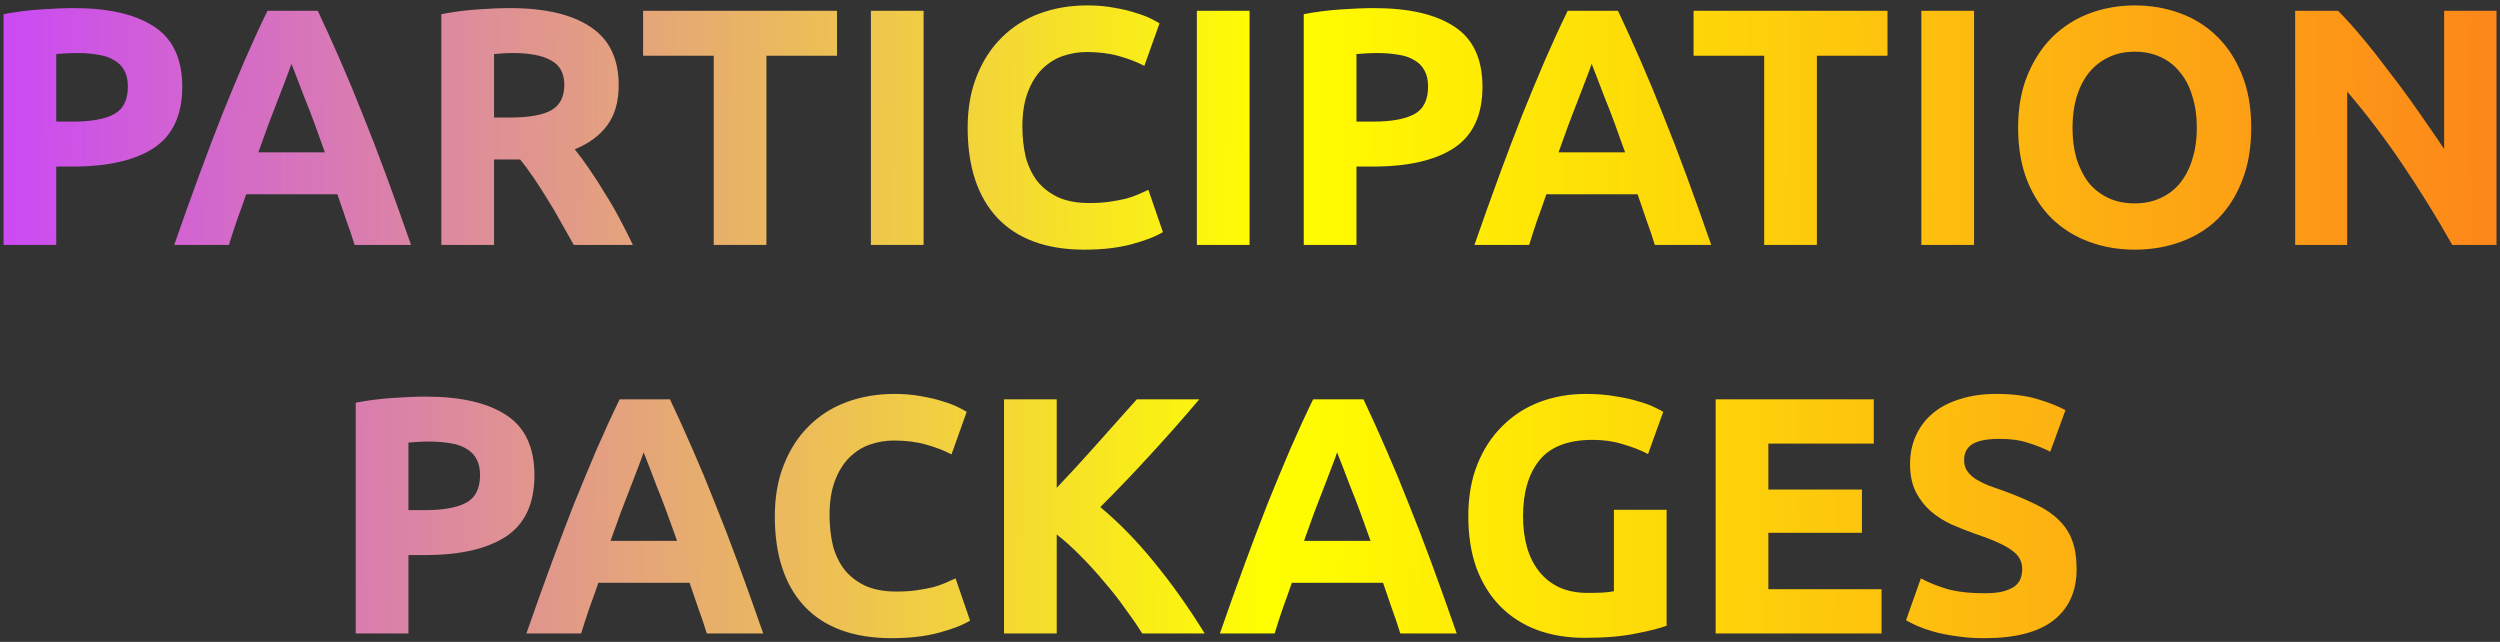 <?xml version="1.0" encoding="UTF-8"?> <svg xmlns="http://www.w3.org/2000/svg" width="296" height="76" viewBox="0 0 296 76" fill="none"><rect x="0" y="0" width="296" height="76" fill="#333333" stroke="none"/> <path d="M8.739 0.96C12.872 0.96 16.045 1.693 18.259 3.16C20.472 4.6 21.579 6.973 21.579 10.28C21.579 13.613 20.459 16.027 18.219 17.52C15.979 18.987 12.779 19.72 8.619 19.72H6.659V29H0.419V1.68C1.779 1.413 3.219 1.227 4.739 1.12C6.259 1.013 7.592 0.96 8.739 0.96ZM9.139 6.28C8.685 6.28 8.232 6.293 7.779 6.32C7.352 6.347 6.979 6.373 6.659 6.4V14.4H8.619C10.779 14.4 12.405 14.107 13.499 13.52C14.592 12.933 15.139 11.84 15.139 10.24C15.139 9.467 14.992 8.827 14.699 8.32C14.432 7.813 14.032 7.413 13.499 7.12C12.992 6.8 12.365 6.587 11.619 6.48C10.872 6.347 10.045 6.28 9.139 6.28ZM41.987 29C41.693 28.04 41.36 27.053 40.987 26.04C40.64 25.027 40.293 24.013 39.947 23H29.147C28.8 24.013 28.44 25.027 28.067 26.04C27.72 27.053 27.4 28.04 27.107 29H20.627C21.667 26.013 22.653 23.253 23.587 20.72C24.52 18.187 25.427 15.8 26.307 13.56C27.213 11.32 28.093 9.2 28.947 7.2C29.827 5.173 30.733 3.2 31.667 1.28H37.627C38.533 3.2 39.427 5.173 40.307 7.2C41.187 9.2 42.067 11.32 42.947 13.56C43.853 15.8 44.773 18.187 45.707 20.72C46.64 23.253 47.627 26.013 48.667 29H41.987ZM34.507 7.56C34.373 7.96 34.173 8.507 33.907 9.2C33.64 9.893 33.333 10.693 32.987 11.6C32.64 12.507 32.253 13.507 31.827 14.6C31.427 15.693 31.013 16.84 30.587 18.04H38.467C38.04 16.84 37.627 15.693 37.227 14.6C36.827 13.507 36.44 12.507 36.067 11.6C35.72 10.693 35.413 9.893 35.147 9.2C34.88 8.507 34.667 7.96 34.507 7.56ZM60.375 0.96C64.535 0.96 67.721 1.707 69.935 3.2C72.148 4.667 73.255 6.96 73.255 10.08C73.255 12.027 72.801 13.613 71.895 14.84C71.015 16.04 69.735 16.987 68.055 17.68C68.615 18.373 69.201 19.173 69.815 20.08C70.428 20.96 71.028 21.893 71.615 22.88C72.228 23.84 72.815 24.853 73.375 25.92C73.935 26.96 74.455 27.987 74.935 29H67.935C67.428 28.093 66.908 27.173 66.375 26.24C65.868 25.307 65.335 24.4 64.775 23.52C64.241 22.64 63.708 21.813 63.175 21.04C62.641 20.24 62.108 19.52 61.575 18.88H58.495V29H52.255V1.68C53.615 1.413 55.015 1.227 56.455 1.12C57.921 1.013 59.228 0.96 60.375 0.96ZM60.735 6.28C60.281 6.28 59.868 6.293 59.495 6.32C59.148 6.347 58.815 6.373 58.495 6.4V13.92H60.255C62.601 13.92 64.281 13.627 65.295 13.04C66.308 12.453 66.815 11.453 66.815 10.04C66.815 8.68 66.295 7.72 65.255 7.16C64.241 6.573 62.735 6.28 60.735 6.28ZM99.104 1.28V6.6H90.744V29H84.504V6.6H76.144V1.28H99.104ZM103.114 1.28H109.354V29H103.114V1.28ZM128.41 29.56C123.904 29.56 120.464 28.307 118.09 25.8C115.744 23.293 114.57 19.733 114.57 15.12C114.57 12.827 114.93 10.787 115.65 9C116.37 7.187 117.357 5.667 118.61 4.44C119.864 3.187 121.357 2.24 123.09 1.6C124.824 0.96 126.704 0.64 128.73 0.64C129.904 0.64 130.97 0.733 131.93 0.92C132.89 1.08 133.73 1.28 134.45 1.52C135.17 1.733 135.77 1.96 136.25 2.2C136.73 2.44 137.077 2.627 137.29 2.76L135.49 7.8C134.637 7.347 133.637 6.96 132.49 6.64C131.37 6.32 130.09 6.16 128.65 6.16C127.69 6.16 126.744 6.32 125.81 6.64C124.904 6.96 124.09 7.48 123.37 8.2C122.677 8.893 122.117 9.8 121.69 10.92C121.264 12.04 121.05 13.4 121.05 15C121.05 16.28 121.184 17.48 121.45 18.6C121.744 19.693 122.197 20.64 122.81 21.44C123.45 22.24 124.277 22.88 125.29 23.36C126.304 23.813 127.53 24.04 128.97 24.04C129.877 24.04 130.69 23.987 131.41 23.88C132.13 23.773 132.77 23.653 133.33 23.52C133.89 23.36 134.384 23.187 134.81 23C135.237 22.813 135.624 22.64 135.97 22.48L137.69 27.48C136.81 28.013 135.57 28.493 133.97 28.92C132.37 29.347 130.517 29.56 128.41 29.56ZM141.708 1.28H147.948V29H141.708V1.28ZM162.684 0.96C166.817 0.96 169.991 1.693 172.204 3.16C174.417 4.6 175.524 6.973 175.524 10.28C175.524 13.613 174.404 16.027 172.164 17.52C169.924 18.987 166.724 19.72 162.564 19.72H160.604V29H154.364V1.68C155.724 1.413 157.164 1.227 158.684 1.12C160.204 1.013 161.537 0.96 162.684 0.96ZM163.084 6.28C162.631 6.28 162.177 6.293 161.724 6.32C161.297 6.347 160.924 6.373 160.604 6.4V14.4H162.564C164.724 14.4 166.351 14.107 167.444 13.52C168.537 12.933 169.084 11.84 169.084 10.24C169.084 9.467 168.937 8.827 168.644 8.32C168.377 7.813 167.977 7.413 167.444 7.12C166.937 6.8 166.311 6.587 165.564 6.48C164.817 6.347 163.991 6.28 163.084 6.28ZM195.932 29C195.639 28.04 195.305 27.053 194.932 26.04C194.585 25.027 194.239 24.013 193.892 23H183.092C182.745 24.013 182.385 25.027 182.012 26.04C181.665 27.053 181.345 28.04 181.052 29H174.572C175.612 26.013 176.599 23.253 177.532 20.72C178.465 18.187 179.372 15.8 180.252 13.56C181.159 11.32 182.039 9.2 182.892 7.2C183.772 5.173 184.679 3.2 185.612 1.28H191.572C192.479 3.2 193.372 5.173 194.252 7.2C195.132 9.2 196.012 11.32 196.892 13.56C197.799 15.8 198.719 18.187 199.652 20.72C200.585 23.253 201.572 26.013 202.612 29H195.932ZM188.452 7.56C188.319 7.96 188.119 8.507 187.852 9.2C187.585 9.893 187.279 10.693 186.932 11.6C186.585 12.507 186.199 13.507 185.772 14.6C185.372 15.693 184.959 16.84 184.532 18.04H192.412C191.985 16.84 191.572 15.693 191.172 14.6C190.772 13.507 190.385 12.507 190.012 11.6C189.665 10.693 189.359 9.893 189.092 9.2C188.825 8.507 188.612 7.96 188.452 7.56ZM223.479 1.28V6.6H215.119V29H208.879V6.6H200.519V1.28H223.479ZM227.489 1.28H233.729V29H227.489V1.28ZM245.385 15.12C245.385 16.48 245.545 17.707 245.865 18.8C246.212 19.893 246.692 20.84 247.305 21.64C247.945 22.413 248.719 23.013 249.625 23.44C250.532 23.867 251.572 24.08 252.745 24.08C253.892 24.08 254.919 23.867 255.825 23.44C256.759 23.013 257.532 22.413 258.145 21.64C258.785 20.84 259.265 19.893 259.585 18.8C259.932 17.707 260.105 16.48 260.105 15.12C260.105 13.76 259.932 12.533 259.585 11.44C259.265 10.32 258.785 9.373 258.145 8.6C257.532 7.8 256.759 7.187 255.825 6.76C254.919 6.333 253.892 6.12 252.745 6.12C251.572 6.12 250.532 6.347 249.625 6.8C248.719 7.227 247.945 7.84 247.305 8.64C246.692 9.413 246.212 10.36 245.865 11.48C245.545 12.573 245.385 13.787 245.385 15.12ZM266.545 15.12C266.545 17.493 266.185 19.587 265.465 21.4C264.772 23.187 263.812 24.693 262.585 25.92C261.359 27.12 259.892 28.027 258.185 28.64C256.505 29.253 254.692 29.56 252.745 29.56C250.852 29.56 249.065 29.253 247.385 28.64C245.705 28.027 244.239 27.12 242.985 25.92C241.732 24.693 240.745 23.187 240.025 21.4C239.305 19.587 238.945 17.493 238.945 15.12C238.945 12.747 239.319 10.667 240.065 8.88C240.812 7.067 241.812 5.547 243.065 4.32C244.345 3.093 245.812 2.173 247.465 1.56C249.145 0.947 250.905 0.64 252.745 0.64C254.639 0.64 256.425 0.947 258.105 1.56C259.785 2.173 261.252 3.093 262.505 4.32C263.759 5.547 264.745 7.067 265.465 8.88C266.185 10.667 266.545 12.747 266.545 15.12ZM290.347 29C288.56 25.827 286.627 22.693 284.547 19.6C282.467 16.507 280.254 13.587 277.907 10.84V29H271.747V1.28H276.827C277.707 2.16 278.68 3.24 279.747 4.52C280.814 5.8 281.894 7.173 282.987 8.64C284.107 10.08 285.214 11.587 286.307 13.16C287.4 14.707 288.427 16.2 289.387 17.64V1.28H295.587V29H290.347ZM50.438 46.96C54.571 46.96 57.745 47.693 59.958 49.16C62.171 50.6 63.278 52.973 63.278 56.28C63.278 59.613 62.158 62.027 59.918 63.52C57.678 64.987 54.478 65.72 50.318 65.72H48.358V75H42.118V47.68C43.478 47.413 44.918 47.227 46.438 47.12C47.958 47.013 49.291 46.96 50.438 46.96ZM50.838 52.28C50.385 52.28 49.931 52.293 49.478 52.32C49.051 52.347 48.678 52.373 48.358 52.4V60.4H50.318C52.478 60.4 54.105 60.107 55.198 59.52C56.291 58.933 56.838 57.84 56.838 56.24C56.838 55.467 56.691 54.827 56.398 54.32C56.131 53.813 55.731 53.413 55.198 53.12C54.691 52.8 54.065 52.587 53.318 52.48C52.571 52.347 51.745 52.28 50.838 52.28ZM83.686 75C83.392 74.04 83.059 73.053 82.686 72.04C82.339 71.027 81.992 70.013 81.646 69H70.846C70.499 70.013 70.139 71.027 69.766 72.04C69.419 73.053 69.099 74.04 68.806 75H62.326C63.366 72.013 64.352 69.253 65.286 66.72C66.219 64.187 67.126 61.8 68.006 59.56C68.912 57.32 69.792 55.2 70.646 53.2C71.526 51.173 72.432 49.2 73.366 47.28H79.326C80.232 49.2 81.126 51.173 82.006 53.2C82.886 55.2 83.766 57.32 84.646 59.56C85.552 61.8 86.472 64.187 87.406 66.72C88.339 69.253 89.326 72.013 90.366 75H83.686ZM76.206 53.56C76.072 53.96 75.872 54.507 75.606 55.2C75.339 55.893 75.032 56.693 74.686 57.6C74.339 58.507 73.952 59.507 73.526 60.6C73.126 61.693 72.712 62.84 72.286 64.04H80.166C79.739 62.84 79.326 61.693 78.926 60.6C78.526 59.507 78.139 58.507 77.766 57.6C77.419 56.693 77.112 55.893 76.846 55.2C76.579 54.507 76.366 53.96 76.206 53.56ZM105.578 75.56C101.072 75.56 97.632 74.307 95.258 71.8C92.912 69.293 91.738 65.733 91.738 61.12C91.738 58.827 92.098 56.787 92.818 55C93.538 53.187 94.525 51.667 95.778 50.44C97.032 49.187 98.525 48.24 100.258 47.6C101.992 46.96 103.872 46.64 105.898 46.64C107.072 46.64 108.138 46.733 109.098 46.92C110.058 47.08 110.898 47.28 111.618 47.52C112.338 47.733 112.938 47.96 113.418 48.2C113.898 48.44 114.245 48.627 114.458 48.76L112.658 53.8C111.805 53.347 110.805 52.96 109.658 52.64C108.538 52.32 107.258 52.16 105.818 52.16C104.858 52.16 103.912 52.32 102.978 52.64C102.072 52.96 101.258 53.48 100.538 54.2C99.845 54.893 99.285 55.8 98.858 56.92C98.432 58.04 98.218 59.4 98.218 61C98.218 62.28 98.352 63.48 98.618 64.6C98.912 65.693 99.365 66.64 99.978 67.44C100.618 68.24 101.445 68.88 102.458 69.36C103.472 69.813 104.698 70.04 106.138 70.04C107.045 70.04 107.858 69.987 108.578 69.88C109.298 69.773 109.938 69.653 110.498 69.52C111.058 69.36 111.552 69.187 111.978 69C112.405 68.813 112.792 68.64 113.138 68.48L114.858 73.48C113.978 74.013 112.738 74.493 111.138 74.92C109.538 75.347 107.685 75.56 105.578 75.56ZM135.236 75C134.676 74.093 134.009 73.12 133.236 72.08C132.489 71.013 131.662 69.96 130.756 68.92C129.876 67.853 128.956 66.84 127.996 65.88C127.036 64.893 126.076 64.027 125.116 63.28V75H118.876V47.28H125.116V57.76C126.742 56.053 128.369 54.28 129.996 52.44C131.649 50.573 133.182 48.853 134.596 47.28H141.996C140.102 49.52 138.196 51.68 136.276 53.76C134.382 55.84 132.382 57.933 130.276 60.04C132.489 61.88 134.622 64.067 136.676 66.6C138.756 69.133 140.742 71.933 142.636 75H135.236ZM165.795 75C165.502 74.04 165.168 73.053 164.795 72.04C164.448 71.027 164.102 70.013 163.755 69H152.955C152.608 70.013 152.248 71.027 151.875 72.04C151.528 73.053 151.208 74.04 150.915 75H144.435C145.475 72.013 146.462 69.253 147.395 66.72C148.328 64.187 149.235 61.8 150.115 59.56C151.022 57.32 151.902 55.2 152.755 53.2C153.635 51.173 154.542 49.2 155.475 47.28H161.435C162.342 49.2 163.235 51.173 164.115 53.2C164.995 55.2 165.875 57.32 166.755 59.56C167.662 61.8 168.582 64.187 169.515 66.72C170.448 69.253 171.435 72.013 172.475 75H165.795ZM158.315 53.56C158.182 53.96 157.982 54.507 157.715 55.2C157.448 55.893 157.142 56.693 156.795 57.6C156.448 58.507 156.062 59.507 155.635 60.6C155.235 61.693 154.822 62.84 154.395 64.04H162.275C161.848 62.84 161.435 61.693 161.035 60.6C160.635 59.507 160.248 58.507 159.875 57.6C159.528 56.693 159.222 55.893 158.955 55.2C158.688 54.507 158.475 53.96 158.315 53.56ZM188.568 52.08C185.661 52.08 183.554 52.893 182.248 54.52C180.968 56.12 180.328 58.32 180.328 61.12C180.328 62.48 180.488 63.72 180.808 64.84C181.128 65.933 181.608 66.88 182.248 67.68C182.888 68.48 183.688 69.107 184.648 69.56C185.608 69.987 186.728 70.2 188.008 70.2C188.701 70.2 189.288 70.187 189.768 70.16C190.274 70.133 190.714 70.08 191.088 70V60.36H197.328V74.08C196.581 74.373 195.381 74.68 193.728 75C192.074 75.347 190.034 75.52 187.608 75.52C185.528 75.52 183.634 75.2 181.928 74.56C180.248 73.92 178.808 72.987 177.608 71.76C176.408 70.533 175.474 69.027 174.808 67.24C174.168 65.453 173.848 63.413 173.848 61.12C173.848 58.8 174.208 56.747 174.928 54.96C175.648 53.173 176.634 51.667 177.888 50.44C179.141 49.187 180.608 48.24 182.288 47.6C183.994 46.96 185.808 46.64 187.728 46.64C189.034 46.64 190.208 46.733 191.248 46.92C192.314 47.08 193.221 47.28 193.968 47.52C194.741 47.733 195.368 47.96 195.848 48.2C196.354 48.44 196.714 48.627 196.928 48.76L195.128 53.76C194.274 53.307 193.288 52.92 192.168 52.6C191.074 52.253 189.874 52.08 188.568 52.08ZM203.134 75V47.28H221.854V52.52H209.374V57.96H220.454V63.08H209.374V69.76H222.774V75H203.134ZM234.951 70.24C235.831 70.24 236.551 70.173 237.111 70.04C237.698 69.88 238.165 69.68 238.511 69.44C238.858 69.173 239.098 68.867 239.231 68.52C239.365 68.173 239.431 67.787 239.431 67.36C239.431 66.453 239.005 65.707 238.151 65.12C237.298 64.507 235.831 63.853 233.751 63.16C232.845 62.84 231.938 62.48 231.031 62.08C230.125 61.653 229.311 61.133 228.591 60.52C227.871 59.88 227.285 59.12 226.831 58.24C226.378 57.333 226.151 56.24 226.151 54.96C226.151 53.68 226.391 52.533 226.871 51.52C227.351 50.48 228.031 49.6 228.911 48.88C229.791 48.16 230.858 47.613 232.111 47.24C233.365 46.84 234.778 46.64 236.351 46.64C238.218 46.64 239.831 46.84 241.191 47.24C242.551 47.64 243.671 48.08 244.551 48.56L242.751 53.48C241.978 53.08 241.111 52.733 240.151 52.44C239.218 52.12 238.085 51.96 236.751 51.96C235.258 51.96 234.178 52.173 233.511 52.6C232.871 53 232.551 53.627 232.551 54.48C232.551 54.987 232.671 55.413 232.911 55.76C233.151 56.107 233.485 56.427 233.911 56.72C234.365 56.987 234.871 57.24 235.431 57.48C236.018 57.693 236.658 57.92 237.351 58.16C238.791 58.693 240.045 59.227 241.111 59.76C242.178 60.267 243.058 60.867 243.751 61.56C244.471 62.253 245.005 63.067 245.351 64C245.698 64.933 245.871 66.067 245.871 67.4C245.871 69.987 244.965 72 243.151 73.44C241.338 74.853 238.605 75.56 234.951 75.56C233.725 75.56 232.618 75.48 231.631 75.32C230.645 75.187 229.765 75.013 228.991 74.8C228.245 74.587 227.591 74.36 227.031 74.12C226.498 73.88 226.045 73.653 225.671 73.44L227.431 68.48C228.258 68.933 229.271 69.347 230.471 69.72C231.698 70.067 233.191 70.24 234.951 70.24Z" fill="url(#paint0_linear_2_60)"></path> <defs> <linearGradient id="paint0_linear_2_60" x1="-1.14" y1="26.234" x2="325.139" y2="28.304" gradientUnits="userSpaceOnUse"> <stop stop-color="#CA48F6"></stop> <stop offset="0.466" stop-color="#FFFF00"></stop> <stop offset="1" stop-color="#FC6E20"></stop> </linearGradient> </defs> </svg> 
